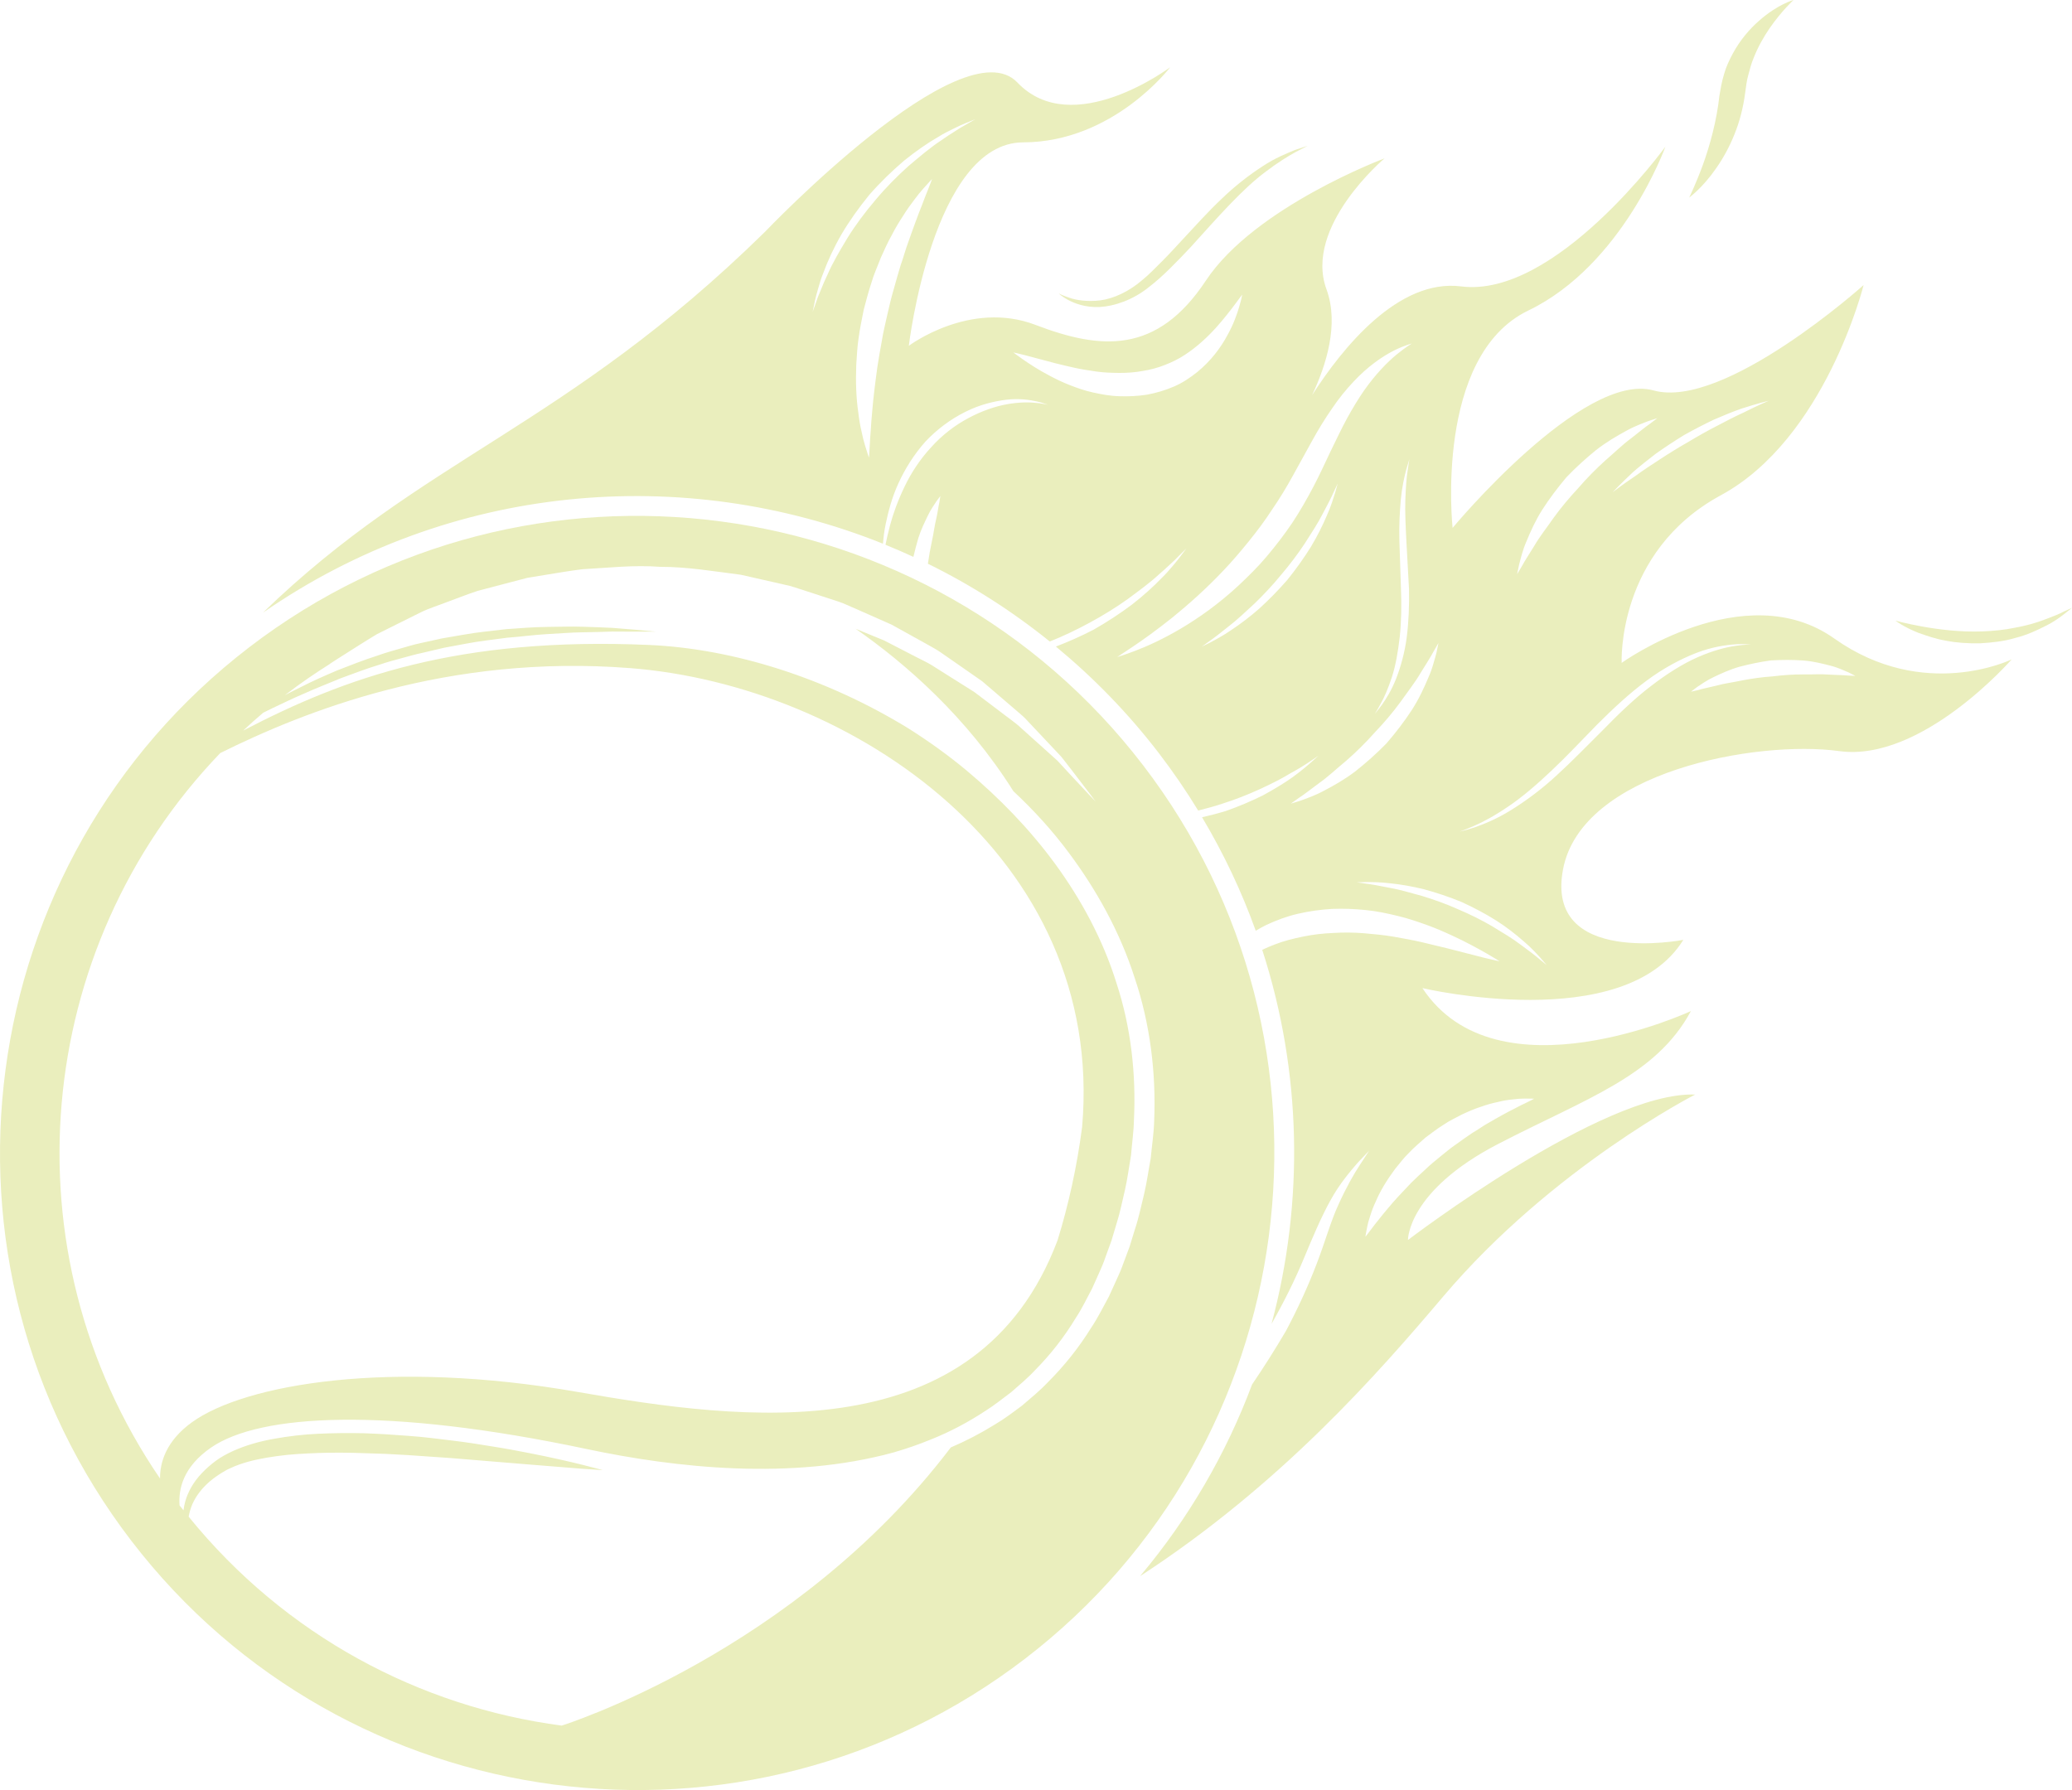 <?xml version="1.0" encoding="utf-8"?>
<!-- Generator: Adobe Illustrator 15.0.0, SVG Export Plug-In . SVG Version: 6.00 Build 0)  -->
<!DOCTYPE svg PUBLIC "-//W3C//DTD SVG 1.1//EN" "http://www.w3.org/Graphics/SVG/1.1/DTD/svg11.dtd">
<svg version="1.1" id="Layer_1" xmlns="http://www.w3.org/2000/svg" xmlns:xlink="http://www.w3.org/1999/xlink" x="0px" y="0px"
	 width="92.381px" height="79.82px" viewBox="0 0 92.381 79.82" enable-background="new 0 0 92.381 79.82" xml:space="preserve">
<g>
	<path fill="#EAEEBD" d="M73.726,17.41c-3.152-0.874-8.961,6.129-8.961,6.129s-0.836-7.664,3.377-9.694
		c4.213-2.03,6.11-7.303,6.11-7.303s-4.906,6.764-9.106,6.229c-2.806-0.357-5.297,2.747-6.646,4.849
		c0.632-1.336,1.211-3.172,0.643-4.716c-1.03-2.799,2.588-5.843,2.588-5.843s-5.792,2.165-7.966,5.451
		c-2.175,3.286-4.664,3.096-7.594,1.976c-2.928-1.121-5.651,0.932-5.651,0.932s1.072-9.064,5.097-9.072
		C49.64,6.34,52.171,3,52.171,3s-4.354,3.262-6.808,0.681c-2.454-2.581-11.264,6.665-11.264,6.665
		c-8.897,8.728-15.208,10.023-22.376,16.974c8.336-5.78,18.756-6.643,27.642-3.077c0.022-0.252,0.056-0.54,0.12-0.86
		c0.115-0.547,0.275-1.188,0.571-1.83c0.292-0.643,0.696-1.29,1.2-1.857c0.521-0.557,1.141-1.009,1.776-1.327
		c0.634-0.323,1.289-0.479,1.847-0.546c0.564-0.065,1.036,0.008,1.353,0.078c0.16,0.03,0.279,0.079,0.362,0.104
		c0.083,0.025,0.127,0.041,0.127,0.041s-0.046-0.009-0.131-0.024c-0.086-0.013-0.208-0.043-0.37-0.052
		c-0.317-0.041-0.778-0.041-1.313,0.054c-0.536,0.093-1.139,0.303-1.734,0.621c-0.595,0.316-1.175,0.76-1.652,1.294
		c-0.49,0.526-0.89,1.135-1.184,1.747c-0.295,0.61-0.515,1.212-0.655,1.743c-0.085,0.322-0.151,0.611-0.202,0.863
		c0.418,0.17,0.834,0.349,1.244,0.539c0.068-0.287,0.141-0.569,0.22-0.835c0.117-0.376,0.284-0.708,0.418-0.991
		c0.133-0.285,0.294-0.499,0.391-0.654c0.111-0.149,0.174-0.233,0.174-0.233s-0.017,0.105-0.046,0.287
		c-0.042,0.176-0.071,0.437-0.139,0.733c-0.076,0.296-0.113,0.651-0.197,1.017c-0.068,0.313-0.126,0.647-0.174,0.983
		c1.915,0.94,3.738,2.099,5.434,3.467c0.587-0.232,1.194-0.52,1.784-0.842c0.597-0.322,1.175-0.681,1.693-1.051
		c0.511-0.379,0.993-0.731,1.369-1.079c0.195-0.167,0.368-0.326,0.52-0.469c0.154-0.141,0.288-0.266,0.389-0.376
		c0.214-0.212,0.335-0.334,0.335-0.334s-0.103,0.138-0.283,0.38c-0.09,0.12-0.206,0.263-0.343,0.422
		c-0.135,0.163-0.292,0.341-0.479,0.522c-0.36,0.374-0.809,0.784-1.324,1.183c-0.521,0.391-1.102,0.773-1.706,1.116
		c-0.557,0.289-1.126,0.541-1.682,0.753c1.669,1.38,3.213,2.958,4.586,4.748c0.638,0.832,1.223,1.689,1.758,2.565
		c0.371-0.092,0.745-0.195,1.116-0.319c0.564-0.18,1.117-0.399,1.622-0.631c0.506-0.233,0.972-0.465,1.354-0.699
		c0.393-0.213,0.71-0.416,0.927-0.563c0.218-0.148,0.342-0.232,0.342-0.232s-0.111,0.101-0.308,0.276
		c-0.196,0.176-0.485,0.42-0.854,0.688c-0.369,0.265-0.825,0.535-1.325,0.81c-0.512,0.251-1.07,0.491-1.646,0.691
		c-0.351,0.107-0.704,0.198-1.055,0.278c0.971,1.63,1.769,3.322,2.393,5.06c0.152-0.089,0.308-0.18,0.474-0.259
		c0.44-0.206,0.909-0.383,1.404-0.497c0.493-0.115,1.003-0.186,1.513-0.217c0.511-0.02,1.021-0.001,1.514,0.051
		c0.497,0.048,0.976,0.153,1.432,0.263s0.884,0.255,1.283,0.4c0.4,0.143,0.767,0.304,1.101,0.458
		c0.671,0.306,1.202,0.604,1.574,0.815c0.37,0.214,0.577,0.348,0.577,0.348s-0.242-0.048-0.657-0.149
		c-0.412-0.106-0.999-0.257-1.699-0.435c-0.348-0.084-0.725-0.175-1.122-0.27c-0.397-0.092-0.819-0.166-1.25-0.243
		c-0.431-0.075-0.878-0.115-1.33-0.154c-0.453-0.036-0.913-0.04-1.367-0.011c-0.455,0.019-0.906,0.071-1.343,0.162
		c-0.435,0.09-0.863,0.195-1.255,0.35c-0.193,0.072-0.379,0.153-0.56,0.239c1.765,5.443,1.87,11.248,0.416,16.676
		c0.006-0.013,0.013-0.023,0.02-0.035c0.54-0.953,1.028-1.931,1.421-2.882c0.395-0.949,0.779-1.86,1.193-2.602
		c0.41-0.745,0.879-1.279,1.193-1.648c0.337-0.354,0.528-0.557,0.528-0.557s-0.151,0.232-0.418,0.64
		c-0.267,0.402-0.608,1.003-0.944,1.747c-0.348,0.739-0.599,1.669-0.977,2.649c-0.372,0.982-0.846,2.009-1.371,3
		c-0.487,0.828-0.998,1.637-1.513,2.392c-1.148,3.069-2.82,5.966-4.995,8.549c6.305-4.107,10.613-9.046,13.527-12.483
		c4.877-5.753,11.222-8.992,11.222-8.992c-4.105-0.158-12.804,6.485-12.804,6.485s-0.034-2.182,4.024-4.284
		c3.934-2.038,7.034-3.028,8.591-5.924c0,0-8.647,4.023-11.971-1.024c0,0,8.985,2.12,11.633-2.151c0,0-6.188,1.203-5.363-3.146
		c0.824-4.352,8.629-5.777,12.316-5.271s7.687-4.09,7.687-4.09s-3.901,1.912-7.911-0.932c-4.009-2.842-9.478,1.087-9.478,1.087
		s-0.239-4.947,4.421-7.473c4.661-2.525,6.365-9.372,6.365-9.372S76.878,18.283,73.726,17.41z M36.333,13.419
		c0.032-0.157,0.084-0.343,0.146-0.558c0.058-0.217,0.134-0.456,0.237-0.711c0.19-0.516,0.457-1.103,0.801-1.699
		c0.35-0.594,0.778-1.195,1.243-1.765c0.485-0.555,1.016-1.066,1.539-1.514c0.536-0.435,1.066-0.799,1.543-1.073
		c0.233-0.146,0.457-0.259,0.658-0.354c0.199-0.1,0.375-0.182,0.523-0.242c0.295-0.12,0.463-0.188,0.463-0.188
		s-0.157,0.091-0.432,0.25c-0.141,0.073-0.305,0.176-0.489,0.297c-0.188,0.117-0.396,0.25-0.616,0.408
		c-0.455,0.295-0.936,0.706-1.449,1.139C40,7.857,39.493,8.367,39.034,8.917c-0.465,0.546-0.896,1.122-1.25,1.694
		c-0.346,0.576-0.667,1.12-0.881,1.617c-0.116,0.244-0.216,0.471-0.296,0.676c-0.085,0.204-0.161,0.381-0.207,0.533
		c-0.107,0.3-0.168,0.471-0.168,0.471S36.268,13.731,36.333,13.419z M39.121,16.345c-0.102,0.736-0.188,1.429-0.236,2.029
		c-0.028,0.301-0.05,0.577-0.063,0.824c-0.018,0.247-0.036,0.463-0.042,0.642c-0.017,0.357-0.038,0.566-0.038,0.566
		s-0.07-0.194-0.174-0.543c-0.056-0.174-0.107-0.388-0.159-0.635c-0.057-0.248-0.108-0.529-0.142-0.84
		c-0.093-0.618-0.121-1.35-0.09-2.133c0.028-0.39,0.043-0.797,0.108-1.204c0.053-0.409,0.143-0.818,0.222-1.228
		c0.107-0.405,0.211-0.81,0.341-1.201c0.112-0.396,0.286-0.765,0.423-1.129c0.16-0.358,0.316-0.702,0.492-1.015
		c0.163-0.318,0.338-0.608,0.511-0.867c0.163-0.266,0.333-0.497,0.486-0.698c0.149-0.203,0.289-0.374,0.411-0.509
		c0.239-0.273,0.385-0.421,0.385-0.421s-0.068,0.2-0.203,0.531c-0.069,0.164-0.146,0.367-0.234,0.6
		c-0.09,0.23-0.193,0.488-0.296,0.773c-0.108,0.281-0.212,0.59-0.328,0.913c-0.123,0.32-0.21,0.673-0.338,1.021
		c-0.105,0.357-0.215,0.725-0.317,1.102c-0.11,0.372-0.197,0.758-0.286,1.143c-0.085,0.385-0.182,0.77-0.24,1.154
		C39.244,15.601,39.176,15.977,39.121,16.345z M67.436,49.025c0.197-0.025,0.37-0.04,0.515-0.038
		c0.286-0.004,0.448,0.006,0.448,0.006s-0.146,0.082-0.397,0.201c-0.127,0.056-0.278,0.135-0.448,0.225
		c-0.171,0.085-0.361,0.183-0.564,0.296c-0.205,0.106-0.418,0.239-0.646,0.367c-0.229,0.126-0.452,0.294-0.697,0.434
		c-0.234,0.159-0.474,0.326-0.714,0.501c-0.245,0.165-0.475,0.36-0.709,0.548c-0.229,0.192-0.468,0.378-0.678,0.586
		c-0.22,0.198-0.432,0.399-0.634,0.598c-0.392,0.408-0.758,0.798-1.052,1.156c-0.151,0.177-0.285,0.344-0.401,0.494
		c-0.121,0.149-0.229,0.281-0.308,0.395c-0.166,0.225-0.274,0.352-0.274,0.352s0.021-0.16,0.08-0.441
		c0.026-0.142,0.073-0.309,0.137-0.497c0.059-0.192,0.137-0.405,0.242-0.626c0.191-0.457,0.49-0.953,0.86-1.452
		c0.197-0.238,0.388-0.499,0.623-0.725c0.224-0.238,0.479-0.45,0.726-0.672c0.266-0.197,0.527-0.401,0.805-0.573
		c0.267-0.188,0.563-0.319,0.835-0.466c0.281-0.132,0.555-0.251,0.825-0.337c0.268-0.096,0.524-0.169,0.767-0.217
		C67.014,49.078,67.236,49.044,67.436,49.025z M62.762,20.967c-0.052,0.314-0.085,0.767-0.104,1.309
		c-0.02,0.542,0.013,1.174,0.046,1.853c0.037,0.683,0.077,1.41,0.117,2.138c0.014,0.735-0.014,1.473-0.103,2.161
		c-0.09,0.687-0.271,1.315-0.47,1.831c-0.204,0.517-0.452,0.911-0.638,1.172c-0.189,0.259-0.313,0.395-0.313,0.395
		s0.103-0.152,0.252-0.432c0.161-0.273,0.341-0.69,0.509-1.202c0.167-0.512,0.274-1.134,0.351-1.802
		c0.07-0.668,0.083-1.391,0.054-2.112c-0.023-0.728-0.048-1.455-0.07-2.137c-0.02-0.687,0.014-1.33,0.064-1.879
		c0.052-0.549,0.156-0.999,0.237-1.308c0.086-0.308,0.147-0.48,0.147-0.48S62.804,20.652,62.762,20.967z M46.824,16.767
		c-0.522-0.271-0.927-0.542-1.208-0.735c-0.28-0.194-0.434-0.316-0.434-0.316s0.193,0.038,0.522,0.123
		c0.326,0.087,0.79,0.21,1.342,0.357c0.274,0.07,0.571,0.138,0.88,0.208c0.311,0.067,0.639,0.117,0.972,0.165s0.68,0.056,1.025,0.06
		c0.347,0.001,0.697-0.026,1.034-0.089c0.341-0.053,0.674-0.144,0.983-0.267c0.31-0.121,0.609-0.266,0.881-0.446
		c0.546-0.356,1.011-0.792,1.383-1.202c0.371-0.412,0.66-0.792,0.862-1.06c0.201-0.271,0.318-0.429,0.318-0.429
		s-0.029,0.194-0.127,0.523c-0.097,0.329-0.255,0.8-0.551,1.323c-0.285,0.526-0.716,1.11-1.326,1.608
		c-0.306,0.245-0.648,0.479-1.036,0.645c-0.385,0.167-0.793,0.288-1.206,0.364c-0.416,0.065-0.834,0.083-1.239,0.068
		c-0.407-0.01-0.799-0.085-1.173-0.168c-0.372-0.081-0.715-0.204-1.034-0.329C47.373,17.046,47.084,16.904,46.824,16.767z
		 M50.614,29.02c-0.506,0.193-0.803,0.278-0.803,0.278s0.258-0.171,0.704-0.468c0.447-0.297,1.065-0.742,1.772-1.306
		c0.702-0.572,1.489-1.268,2.258-2.082c0.387-0.405,0.761-0.845,1.129-1.299c0.369-0.454,0.726-0.931,1.048-1.429
		c0.337-0.488,0.642-0.995,0.927-1.513c0.291-0.526,0.575-1.044,0.852-1.545c0.278-0.509,0.578-0.991,0.886-1.437
		c0.302-0.451,0.631-0.85,0.956-1.196c0.649-0.698,1.318-1.147,1.808-1.392c0.246-0.122,0.445-0.2,0.583-0.247
		c0.139-0.044,0.212-0.067,0.212-0.067s-0.269,0.158-0.679,0.493c-0.409,0.337-0.937,0.874-1.449,1.602
		c-0.253,0.366-0.503,0.777-0.75,1.226c-0.247,0.45-0.477,0.944-0.728,1.454c-0.249,0.511-0.488,1.058-0.776,1.6
		c-0.284,0.543-0.6,1.095-0.947,1.621c-0.353,0.525-0.74,1.024-1.14,1.499c-0.398,0.475-0.837,0.901-1.266,1.305
		c-0.863,0.803-1.766,1.44-2.571,1.916C51.834,28.51,51.122,28.827,50.614,29.02z M53.954,28.652
		c-0.238,0.118-0.374,0.185-0.374,0.185s0.122-0.089,0.337-0.244c0.219-0.15,0.515-0.383,0.866-0.665
		c0.358-0.272,0.738-0.637,1.15-1.015c0.403-0.389,0.813-0.825,1.191-1.287c0.386-0.455,0.747-0.932,1.055-1.4
		c0.302-0.471,0.589-0.911,0.793-1.313c0.214-0.396,0.386-0.732,0.492-0.974c0.113-0.239,0.178-0.377,0.178-0.377
		s-0.04,0.146-0.112,0.402c-0.08,0.252-0.188,0.619-0.377,1.036c-0.18,0.42-0.414,0.902-0.712,1.393
		c-0.302,0.487-0.658,0.985-1.042,1.462c-0.4,0.463-0.832,0.898-1.255,1.284c-0.431,0.379-0.86,0.698-1.241,0.951
		C54.527,28.351,54.188,28.527,53.954,28.652z M68.647,42.778c-0.194-0.167-0.488-0.393-0.844-0.651
		c-0.351-0.269-0.792-0.531-1.258-0.815c-0.473-0.28-0.996-0.538-1.533-0.766c-0.533-0.239-1.084-0.435-1.607-0.594
		c-0.529-0.145-1.021-0.292-1.456-0.365c-0.432-0.085-0.796-0.155-1.053-0.185c-0.256-0.037-0.403-0.059-0.403-0.059
		s0.148-0.004,0.408-0.011c0.261,0.001,0.634,0,1.078,0.055c0.445,0.046,0.963,0.131,1.509,0.265
		c0.54,0.149,1.111,0.334,1.666,0.564c0.546,0.249,1.076,0.529,1.552,0.829c0.475,0.302,0.886,0.629,1.223,0.924
		c0.343,0.288,0.592,0.569,0.768,0.76c0.17,0.197,0.267,0.311,0.267,0.311S68.849,42.944,68.647,42.778z M60.418,34.403
		c-0.479,0.362-0.969,0.638-1.391,0.857c-0.419,0.228-0.802,0.351-1.06,0.448c-0.266,0.081-0.416,0.128-0.416,0.128
		s0.128-0.093,0.354-0.253c0.23-0.146,0.537-0.391,0.909-0.665c0.379-0.263,0.771-0.635,1.21-0.998
		c0.431-0.375,0.865-0.802,1.268-1.256c0.419-0.439,0.814-0.903,1.15-1.365c0.328-0.465,0.663-0.888,0.894-1.289
		c0.243-0.392,0.455-0.721,0.581-0.962c0.139-0.239,0.218-0.376,0.218-0.376s-0.033,0.156-0.088,0.427
		c-0.034,0.134-0.078,0.296-0.135,0.482c-0.052,0.188-0.121,0.396-0.219,0.613c-0.184,0.438-0.416,0.952-0.74,1.457
		c-0.327,0.503-0.717,1.012-1.136,1.498C61.368,33.608,60.889,34.032,60.418,34.403z M80.387,29.451
		c0.456,0.033,0.871,0.141,1.222,0.231c0.352,0.087,0.627,0.228,0.82,0.306c0.188,0.097,0.295,0.152,0.295,0.152
		s-0.12-0.006-0.33-0.017c-0.205-0.022-0.504-0.022-0.85-0.042c-0.347-0.032-0.753-0.001-1.18-0.008
		c-0.428-0.001-0.885,0.031-1.335,0.088c-0.455,0.029-0.907,0.095-1.329,0.174c-0.417,0.092-0.822,0.137-1.157,0.234
		c-0.337,0.086-0.632,0.138-0.828,0.2c-0.206,0.046-0.322,0.074-0.322,0.074s0.096-0.073,0.264-0.202
		c0.175-0.114,0.421-0.298,0.749-0.45c0.327-0.157,0.715-0.336,1.152-0.461c0.44-0.115,0.917-0.217,1.399-0.282
		C79.445,29.42,79.933,29.418,80.387,29.451z M73.397,30.364c0.751-0.562,1.531-0.976,2.23-1.248
		c0.702-0.271,1.329-0.358,1.761-0.387c0.217-0.014,0.388-0.009,0.504,0c0.115,0.005,0.177,0.007,0.177,0.007
		s-0.062,0.003-0.177,0.01c-0.115,0.004-0.285,0.017-0.497,0.051c-0.425,0.058-1.022,0.21-1.691,0.504
		c-0.671,0.292-1.396,0.75-2.119,1.309c-0.727,0.557-1.432,1.237-2.118,1.942c-0.698,0.693-1.387,1.406-2.076,2.034
		c-0.685,0.633-1.394,1.15-2.028,1.541c-0.638,0.396-1.22,0.628-1.628,0.77c-0.413,0.135-0.656,0.184-0.656,0.184
		s0.237-0.074,0.631-0.25c0.396-0.167,0.938-0.459,1.543-0.873c0.61-0.41,1.261-0.968,1.928-1.6c0.669-0.63,1.342-1.349,2.034-2.057
		C71.914,31.604,72.645,30.92,73.397,30.364z M69.273,23.084c-0.311,0.449-0.634,0.854-0.855,1.238
		c-0.232,0.376-0.439,0.691-0.563,0.923c-0.135,0.228-0.214,0.358-0.214,0.358s0.031-0.149,0.085-0.41
		c0.069-0.255,0.149-0.634,0.332-1.055c0.175-0.422,0.394-0.917,0.701-1.404c0.311-0.484,0.681-0.978,1.077-1.449
		c0.426-0.445,0.883-0.857,1.329-1.219c0.455-0.354,0.921-0.626,1.322-0.844c0.398-0.225,0.765-0.351,1.011-0.448
		c0.253-0.082,0.397-0.129,0.397-0.129s-0.121,0.092-0.333,0.253c-0.216,0.146-0.505,0.389-0.854,0.66
		c-0.358,0.261-0.729,0.627-1.143,0.983c-0.406,0.367-0.818,0.783-1.199,1.225C69.97,22.191,69.595,22.639,69.273,23.084z
		 M77.712,18.409c-0.345,0.156-0.738,0.357-1.156,0.58c-0.42,0.215-0.86,0.462-1.291,0.722c-0.438,0.249-0.866,0.514-1.26,0.774
		c-0.398,0.255-0.766,0.501-1.072,0.726C72.302,21.634,71.9,21.95,71.9,21.95s0.346-0.374,0.908-0.897
		c0.288-0.252,0.638-0.531,1.02-0.824c0.391-0.277,0.818-0.559,1.256-0.828c0.446-0.25,0.902-0.486,1.335-0.691
		c0.441-0.191,0.855-0.36,1.217-0.487c0.731-0.236,1.227-0.354,1.227-0.354S78.392,18.065,77.712,18.409z"/>
	<path fill="#EAEEBD" d="M78.431,0.923c-0.415,0.36-0.844,0.858-1.163,1.447c-0.16,0.296-0.307,0.598-0.4,0.936
		c-0.11,0.366-0.147,0.616-0.207,0.956c-0.118,1.109-0.426,2.231-0.738,3.09c-0.313,0.854-0.608,1.455-0.608,1.455
		s0.595-0.428,1.188-1.287c0.301-0.424,0.597-0.949,0.827-1.528c0.238-0.58,0.395-1.213,0.477-1.837
		c0.033-0.25,0.075-0.593,0.141-0.809c0.067-0.246,0.133-0.515,0.237-0.758c0.193-0.493,0.452-0.948,0.717-1.333
		C79.435,0.485,79.964,0,79.964,0S79.265,0.187,78.431,0.923z"/>
	<path fill="#EAEEBD" d="M54.479,8.855c-0.611,0.574-1.196,1.229-1.787,1.863c-0.292,0.317-0.587,0.639-0.883,0.934
		c-0.29,0.292-0.602,0.611-0.894,0.847c-0.591,0.507-1.265,0.815-1.854,0.894c-0.585,0.069-1.073-0.007-1.379-0.115
		c-0.313-0.101-0.474-0.193-0.474-0.193s0.123,0.131,0.411,0.288c0.286,0.15,0.748,0.343,1.405,0.317
		c0.649-0.033,1.479-0.312,2.169-0.864c0.36-0.276,0.662-0.551,0.981-0.866c0.318-0.311,0.619-0.628,0.921-0.95
		c1.176-1.297,2.295-2.587,3.348-3.363c0.515-0.395,0.982-0.678,1.318-0.865C58.104,6.604,58.3,6.502,58.3,6.502
		S58.092,6.57,57.73,6.689c-0.353,0.151-0.881,0.354-1.446,0.731C55.716,7.789,55.08,8.274,54.479,8.855z"/>
	<path fill="#EAEEBD" d="M91.126,27.64c-0.372,0.145-0.816,0.264-1.286,0.35c-0.469,0.1-0.971,0.146-1.465,0.165
		c-0.992,0.036-1.96-0.089-2.676-0.218c-0.716-0.131-1.188-0.26-1.188-0.26s0.364,0.284,1.036,0.547
		c0.343,0.118,0.743,0.266,1.21,0.344c0.463,0.093,0.984,0.126,1.516,0.118c0.535-0.031,1.082-0.089,1.591-0.243
		c0.509-0.126,0.973-0.345,1.349-0.538c0.387-0.19,0.671-0.408,0.865-0.56c0.193-0.153,0.303-0.241,0.303-0.241
		s-0.127,0.057-0.35,0.157C91.819,27.379,91.502,27.501,91.126,27.64z"/>
	<path fill="#EAEEBD" d="M11.112,28.862C-1.321,38.398-3.679,56.274,5.858,68.708c9.537,12.434,27.413,14.79,39.846,5.254
		c12.435-9.538,14.792-27.413,5.255-39.847C41.422,21.681,23.547,19.324,11.112,28.862z M41.213,28.662
		c0.234,0.138,0.477,0.257,0.696,0.406c0.219,0.151,0.435,0.301,0.647,0.449c0.425,0.296,0.838,0.583,1.237,0.862
		c0.37,0.314,0.726,0.622,1.069,0.916c0.171,0.146,0.338,0.29,0.501,0.43c0.167,0.138,0.325,0.275,0.46,0.431
		c0.282,0.298,0.548,0.582,0.799,0.848c0.249,0.265,0.483,0.513,0.7,0.743c0.192,0.249,0.37,0.478,0.532,0.685
		c0.639,0.827,0.991,1.305,0.991,1.305s-0.417-0.431-1.122-1.193c-0.176-0.19-0.369-0.401-0.581-0.629
		c-0.232-0.21-0.484-0.436-0.752-0.676c-0.269-0.241-0.553-0.496-0.853-0.766c-0.292-0.278-0.652-0.509-0.998-0.784
		c-0.352-0.266-0.717-0.544-1.098-0.831c-0.401-0.253-0.818-0.515-1.245-0.784c-0.213-0.136-0.429-0.272-0.647-0.409
		c-0.22-0.137-0.461-0.242-0.695-0.366c-0.47-0.242-0.949-0.491-1.437-0.742c-0.417-0.171-0.841-0.346-1.268-0.52
		c2.224,1.548,4.943,3.918,7.033,7.242c0.882,0.824,1.727,1.738,2.483,2.761c1.216,1.633,2.261,3.499,2.92,5.549
		c0.689,2.038,0.967,4.245,0.873,6.427c-0.017,0.547-0.104,1.098-0.154,1.645c-0.101,0.532-0.165,1.033-0.295,1.589
		c-0.13,0.525-0.237,1.055-0.409,1.567l-0.237,0.773l-0.282,0.755c-0.089,0.253-0.195,0.5-0.31,0.742l-0.332,0.729
		c-0.259,0.468-0.489,0.947-0.787,1.386c-0.556,0.9-1.217,1.721-1.945,2.446c-0.355,0.375-0.753,0.696-1.135,1.026
		c-0.406,0.302-0.803,0.605-1.231,0.855c-0.635,0.393-1.288,0.731-1.949,1.013c-6.959,9.165-17.348,12.403-17.349,12.403
		c-6.32-0.833-12.327-4.005-16.632-9.316c0.033-0.18,0.085-0.37,0.168-0.564c0.155-0.35,0.416-0.7,0.772-1.005
		c0.176-0.151,0.388-0.3,0.595-0.422l0.178-0.103l0.167-0.078c0.113-0.053,0.239-0.105,0.365-0.149
		c0.51-0.184,1.085-0.295,1.688-0.379c0.604-0.087,1.238-0.115,1.886-0.141c0.647-0.021,1.31-0.016,1.973,0.008
		c0.663,0.015,1.327,0.045,1.98,0.087c0.655,0.045,1.299,0.089,1.923,0.133c1.25,0.103,2.417,0.198,3.417,0.281
		c1.004,0.08,1.842,0.148,2.427,0.195c0.589,0.038,0.925,0.062,0.925,0.062s-1.298-0.374-3.281-0.761
		c-0.496-0.097-1.034-0.199-1.605-0.289c-0.571-0.094-1.175-0.192-1.804-0.266c-0.627-0.077-1.277-0.163-1.941-0.21
		c-0.663-0.053-1.339-0.096-2.019-0.119c-0.678-0.014-1.36-0.009-2.032,0.023c-0.672,0.028-1.334,0.11-1.973,0.224
		c-0.639,0.112-1.253,0.287-1.814,0.537c-0.141,0.063-0.273,0.131-0.409,0.206c-0.143,0.08-0.266,0.157-0.37,0.236
		c-0.244,0.18-0.443,0.359-0.631,0.557c-0.373,0.388-0.62,0.839-0.737,1.26c-0.039,0.137-0.062,0.268-0.077,0.395
		c-0.058-0.074-0.12-0.145-0.177-0.22c-0.051-0.709,0.139-1.709,1.412-2.584c2.177-1.495,7.802-1.821,16.735,0.069
		c4.017,0.851,9.141,1.4,13.686,0.154c0.556-0.161,1.116-0.352,1.671-0.581c0.834-0.332,1.652-0.763,2.433-1.278
		c0.398-0.248,0.764-0.548,1.146-0.832c0.357-0.315,0.73-0.621,1.06-0.978c0.682-0.69,1.297-1.47,1.814-2.326
		c0.278-0.417,0.493-0.876,0.732-1.32l0.312-0.697c0.106-0.231,0.205-0.467,0.287-0.712l0.263-0.724l0.222-0.743
		c0.159-0.492,0.257-1.005,0.378-1.511c0.111-0.479,0.181-1.037,0.272-1.554c0.039-0.514,0.117-1.019,0.128-1.54
		c0.104-2.076-0.134-4.173-0.774-6.123c-0.608-1.959-1.59-3.758-2.747-5.339c-1.162-1.583-2.507-2.946-3.891-4.11
		c-0.868-0.729-1.759-1.359-2.646-1.921c-3.658-2.243-7.799-3.554-11.558-3.718c-8.506-0.371-13.57,1.455-18.1,3.82
		c0.29-0.27,0.587-0.538,0.893-0.797c0.125-0.062,0.251-0.125,0.384-0.19c0.446-0.208,0.923-0.446,1.44-0.665
		c0.512-0.233,1.066-0.444,1.63-0.681c0.573-0.214,1.165-0.436,1.78-0.623c0.305-0.104,0.615-0.189,0.93-0.272
		c0.314-0.082,0.625-0.178,0.945-0.242c0.318-0.075,0.635-0.149,0.95-0.224c0.32-0.06,0.638-0.119,0.954-0.178
		c0.63-0.124,1.262-0.185,1.867-0.271c0.611-0.044,1.198-0.129,1.76-0.16c0.562-0.027,1.093-0.076,1.583-0.081
		c0.49-0.005,0.94-0.021,1.341-0.034c0.4,0.002,0.75,0.003,1.038,0.005c0.576,0,0.905-0.001,0.905-0.001s-0.329-0.03-0.902-0.084
		c-0.286-0.023-0.635-0.051-1.034-0.084c-0.4-0.018-0.854-0.039-1.35-0.051c-0.495-0.018-1.03,0.006-1.598,0.009
		c-0.568,0.006-1.165,0.056-1.784,0.099c-0.615,0.078-1.254,0.129-1.896,0.246c-0.321,0.055-0.645,0.11-0.97,0.167
		c-0.322,0.071-0.645,0.141-0.969,0.213c-0.325,0.067-0.64,0.172-0.958,0.259c-0.318,0.089-0.634,0.182-0.941,0.292
		c-0.621,0.198-1.218,0.434-1.795,0.659c-0.572,0.242-1.12,0.486-1.625,0.745c-0.248,0.119-0.484,0.241-0.713,0.362
		c0.009-0.007,0.018-0.014,0.027-0.021c0.649-0.498,1.316-0.957,1.996-1.383c-0.022,0.01-0.036,0.017-0.036,0.017
		s0.498-0.327,1.38-0.88c0.223-0.136,0.463-0.294,0.734-0.452c0.283-0.141,0.588-0.293,0.915-0.457
		c0.328-0.163,0.678-0.337,1.046-0.52c0.37-0.182,0.784-0.305,1.203-0.471c0.423-0.153,0.861-0.33,1.323-0.482
		c0.471-0.125,0.957-0.251,1.458-0.383c0.251-0.066,0.504-0.131,0.762-0.199c0.262-0.043,0.527-0.087,0.795-0.131
		c0.538-0.087,1.087-0.182,1.647-0.252c1.13-0.062,2.298-0.199,3.488-0.108c1.193-0.003,2.389,0.202,3.588,0.353
		c0.59,0.134,1.179,0.269,1.767,0.401l0.44,0.101c0.145,0.042,0.286,0.091,0.429,0.136c0.285,0.093,0.569,0.186,0.852,0.277
		c0.283,0.092,0.564,0.184,0.845,0.275c0.282,0.089,0.542,0.228,0.812,0.337c0.533,0.236,1.06,0.47,1.577,0.698
		C40.25,28.127,40.736,28.396,41.213,28.662z M28.1,29.792c9.858,0.769,21.191,8.365,20.147,20.458
		c-0.233,1.791-0.607,3.473-1.094,5.053c-3.563,9.462-14.04,8.05-21.416,6.762c-8.32-1.453-14.807-0.359-17.181,1.356
		c-1.166,0.843-1.426,1.804-1.421,2.507C0.21,55.796,1.467,42.265,9.821,33.579C13.562,31.722,19.947,29.156,28.1,29.792z"/>
</g>
</svg>
